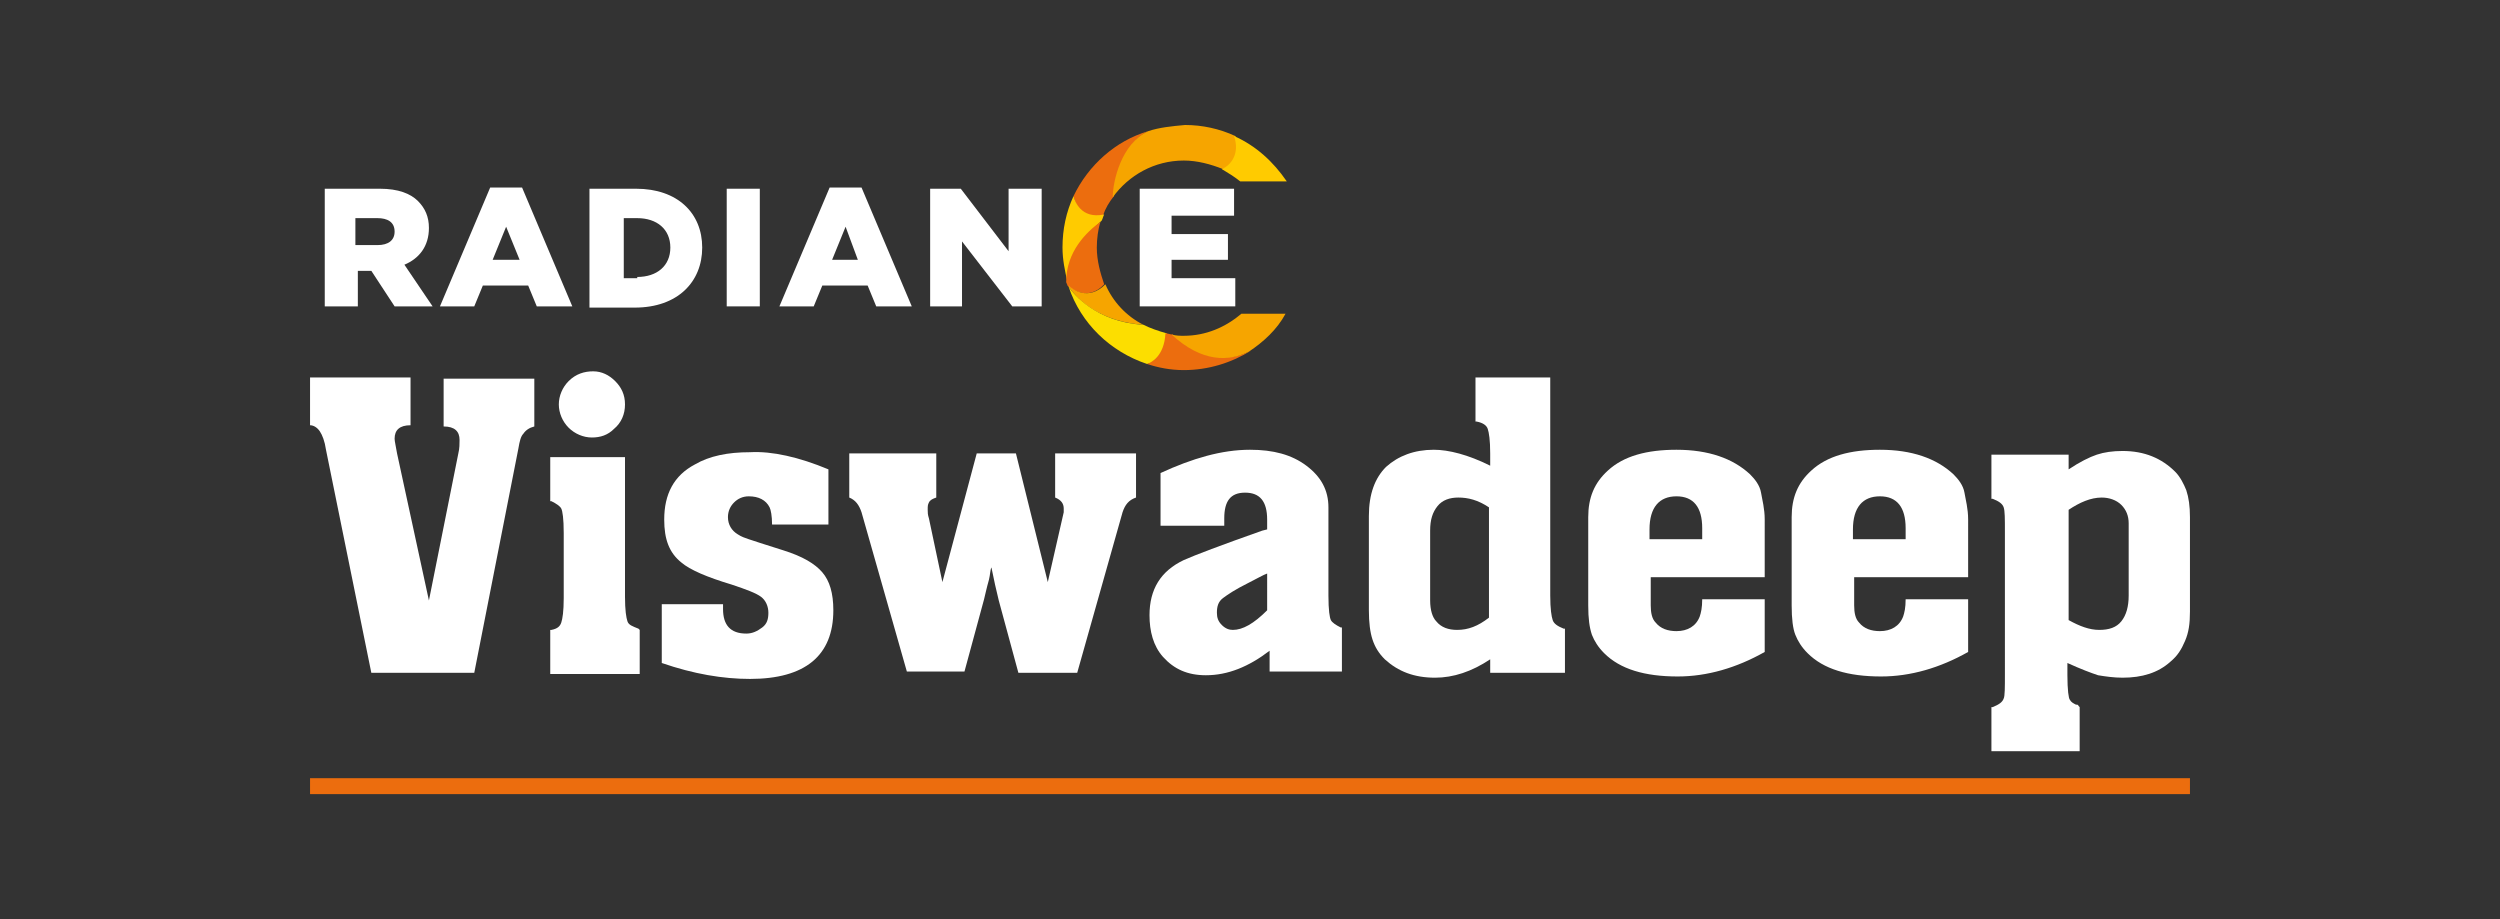 <?xml version="1.0" encoding="utf-8"?>
<!-- Generator: Adobe Illustrator 26.0.1, SVG Export Plug-In . SVG Version: 6.00 Build 0)  -->
<svg version="1.1" id="Layer_1" xmlns="http://www.w3.org/2000/svg" xmlns:xlink="http://www.w3.org/1999/xlink" x="0px" y="0px"
	 viewBox="0 0 204 75" style="enable-background:new 0 0 204 75;" xml:space="preserve">
<rect x="0" y="0" width="204" height="75" fill="#333333" stroke="none"/>
<style type="text/css">
	.st0{display:none;fill-rule:evenodd;clip-rule:evenodd;fill:#1E1E1E;}
	.st1{fill:#FFFFFF;}
	.st2{fill-rule:evenodd;clip-rule:evenodd;fill:#FFFFFF;}
	.st3{fill-rule:evenodd;clip-rule:evenodd;fill:#EC6D0E;}
	.st4{fill-rule:evenodd;clip-rule:evenodd;fill:#FFCB00;}
	.st5{fill-rule:evenodd;clip-rule:evenodd;fill:#F6A500;}
	.st6{fill-rule:evenodd;clip-rule:evenodd;fill:#FCDE00;}
	.st7{fill:#EC6D0E;}
</style>
<rect x="-50.5" class="st0" width="305" height="75"/>
<g>
	<g>
		<path class="st1" d="M38.7,54.9h-8.4l-3.7-18.2c-0.1-0.7-0.3-1.2-0.5-1.5s-0.5-0.5-0.8-0.5v-3.9h8.2v3.9c-0.9,0-1.3,0.4-1.3,1.1
			c0,0.2,0.1,0.6,0.2,1.2L35,49l2.4-12c0.1-0.4,0.1-0.8,0.1-1.1c0-0.7-0.4-1.1-1.3-1.1v-3.9h7.4v3.9c-0.4,0.1-0.7,0.3-0.9,0.6
			c-0.2,0.2-0.3,0.6-0.4,1.2L38.7,54.9z"/>
		<path class="st1" d="M51,37.1v11.6c0,1.1,0.1,1.7,0.2,2s0.4,0.4,0.9,0.6l0.1,0.1v3.6h-7.3v-3.6l0.1,0c0.5-0.1,0.7-0.3,0.8-0.6
			c0.1-0.3,0.2-0.9,0.2-2v-5.3c0-1.2-0.1-1.8-0.2-2c-0.1-0.2-0.4-0.4-0.8-0.6l-0.1,0v-3.6H51z M48.4,30.3c0.7,0,1.3,0.3,1.8,0.8
			c0.5,0.5,0.8,1.1,0.8,1.9c0,0.8-0.3,1.5-0.9,2c-0.5,0.5-1.1,0.7-1.8,0.7c-0.7,0-1.4-0.3-1.9-0.8s-0.8-1.2-0.8-1.9
			c0-0.7,0.3-1.4,0.8-1.9C47,30.5,47.7,30.3,48.4,30.3z"/>
		<path class="st1" d="M67.6,38.3v4.5h-4.6c0-0.7-0.1-1.2-0.2-1.4c-0.3-0.6-0.9-0.9-1.7-0.9c-0.5,0-0.9,0.2-1.2,0.5
			c-0.3,0.3-0.5,0.7-0.5,1.2c0,0.6,0.3,1.1,0.8,1.4c0.3,0.2,0.6,0.3,0.9,0.4s1.2,0.4,2.8,0.9c1.6,0.5,2.6,1.1,3.2,1.8
			c0.6,0.7,0.9,1.7,0.9,3.1c0,3.7-2.3,5.6-6.8,5.6c-2.2,0-4.6-0.4-7.2-1.3v-4.8H59c0,0.2,0,0.3,0,0.4c0,1.3,0.6,2,1.9,2
			c0.5,0,0.9-0.2,1.3-0.5s0.5-0.7,0.5-1.2c0-0.5-0.2-1-0.6-1.3c-0.4-0.3-1.2-0.6-2.4-1c-2-0.6-3.4-1.2-4.1-1.8
			c-1-0.8-1.4-1.9-1.4-3.5c0-2.1,0.8-3.6,2.5-4.5c1.2-0.7,2.7-1,4.5-1C63,36.8,65.2,37.3,67.6,38.3z"/>
		<path class="st1" d="M87.9,54.9h-4.8L81.5,49c-0.2-0.8-0.4-1.7-0.6-2.7c-0.1,0.2-0.1,0.6-0.2,1c-0.2,0.7-0.3,1.2-0.4,1.6l-1.6,5.9
			h-4.7l-3.7-13c-0.2-0.6-0.5-1-1-1.2v-3.6h7.1v3.6c-0.3,0.1-0.5,0.2-0.6,0.4s-0.1,0.3-0.1,0.6c0,0.2,0,0.4,0.1,0.7l1.1,5.2
			l2.8-10.5h3.2l2.6,10.5l1.3-5.7c0-0.1,0-0.2,0-0.3c0-0.4-0.2-0.7-0.7-0.9v-3.6h6.6v3.6c-0.6,0.2-0.9,0.6-1.1,1.2L87.9,54.9z"/>
		<path class="st1" d="M94.7,42.9v-4.3c2.6-1.2,5-1.9,7.3-1.9c1.9,0,3.4,0.4,4.6,1.3s1.8,2,1.8,3.4v7.2c0,1.2,0.1,1.8,0.2,2
			c0.1,0.2,0.4,0.4,0.8,0.6l0.1,0v3.6h-5.9v-1.7c-1.7,1.3-3.4,2-5.2,2c-1.5,0-2.6-0.5-3.5-1.5c-0.8-0.9-1.1-2.1-1.1-3.4
			c0-2.1,0.9-3.6,2.8-4.5c0.9-0.4,3-1.2,6.4-2.4l0.4-0.1c0-0.3,0-0.6,0-0.8c0-1.5-0.6-2.2-1.8-2.2c-1.2,0-1.7,0.7-1.7,2.1v0.6H94.7z
			 M103.4,46.8c-0.3,0.1-0.8,0.4-1.6,0.8c-1,0.5-1.6,0.9-2,1.2c-0.4,0.3-0.5,0.7-0.5,1.2c0,0.4,0.1,0.7,0.4,1
			c0.3,0.3,0.6,0.4,0.9,0.4c0.8,0,1.7-0.5,2.8-1.6V46.8z"/>
		<path class="st1" d="M126.5,30.8v17.8c0,1.1,0.1,1.7,0.2,2s0.4,0.5,0.9,0.7l0.1,0v3.6h-6.1v-1.1c-1.5,1-3,1.5-4.5,1.5
			c-1.7,0-3-0.5-4.1-1.5c-0.5-0.5-0.8-1-1-1.6s-0.3-1.4-0.3-2.4v-7.7c0-1.8,0.5-3.1,1.4-4c1-0.9,2.3-1.4,3.9-1.4
			c1.2,0,2.8,0.4,4.6,1.3v-1c0-1.1-0.1-1.7-0.2-2c-0.1-0.3-0.4-0.5-0.9-0.6l-0.1,0v-3.6H126.5z M121.5,41.4
			c-0.9-0.6-1.7-0.8-2.5-0.8c-0.7,0-1.3,0.2-1.7,0.7c-0.4,0.5-0.6,1.1-0.6,2V49c0,0.8,0.2,1.4,0.5,1.7c0.4,0.5,1,0.7,1.7,0.7
			c0.9,0,1.7-0.3,2.6-1V41.4z"/>
		<path class="st1" d="M144,47.1h-9.3v2.3c0,0.6,0.1,1.1,0.4,1.4c0.4,0.5,1,0.7,1.7,0.7c0.9,0,1.6-0.4,1.9-1.2
			c0.1-0.3,0.2-0.7,0.2-1.4h5.1v4.3c-2.3,1.3-4.7,2-7.1,2c-2.7,0-4.7-0.6-6-1.9c-0.5-0.5-0.8-1-1-1.5c-0.2-0.6-0.3-1.3-0.3-2.4v-7.2
			c0-1.6,0.5-2.8,1.6-3.8c1.3-1.2,3.2-1.7,5.6-1.7c2.6,0,4.6,0.7,6,2c0.4,0.4,0.8,0.9,0.9,1.5s0.3,1.3,0.3,2.2V47.1z M138.9,44v-0.9
			c0-1.7-0.7-2.6-2.1-2.6c-1.4,0-2.2,0.9-2.2,2.7V44H138.9z"/>
		<path class="st1" d="M160.6,47.1h-9.3v2.3c0,0.6,0.1,1.1,0.4,1.4c0.4,0.5,1,0.7,1.7,0.7c0.9,0,1.6-0.4,1.9-1.2
			c0.1-0.3,0.2-0.7,0.2-1.4h5.1v4.3c-2.3,1.3-4.7,2-7.1,2c-2.7,0-4.7-0.6-6-1.9c-0.5-0.5-0.8-1-1-1.5s-0.3-1.3-0.3-2.4v-7.2
			c0-1.6,0.5-2.8,1.6-3.8c1.3-1.2,3.2-1.7,5.6-1.7c2.6,0,4.6,0.7,6,2c0.4,0.4,0.8,0.9,0.9,1.5s0.3,1.3,0.3,2.2V47.1z M155.5,44v-0.9
			c0-1.7-0.7-2.6-2.1-2.6c-1.4,0-2.2,0.9-2.2,2.7V44H155.5z"/>
		<path class="st1" d="M168.8,37.1v1.2c0.9-0.6,1.7-1,2.3-1.2c0.6-0.2,1.3-0.3,2.1-0.3c1.8,0,3.2,0.6,4.3,1.7c0.4,0.4,0.7,1,0.9,1.5
			c0.2,0.6,0.3,1.3,0.3,2.2v7.7c0,1-0.1,1.7-0.4,2.4s-0.6,1.2-1.2,1.7c-1,0.9-2.3,1.3-3.9,1.3c-0.7,0-1.4-0.1-2-0.2
			c-0.6-0.2-1.4-0.5-2.5-1v1c0,1.2,0.1,1.9,0.2,2c0.1,0.2,0.3,0.3,0.5,0.4c0.1,0,0.2,0,0.2,0.1l0.1,0.1l0,3.6h-7.2v-3.6l0.1,0
			c0.5-0.2,0.8-0.4,0.9-0.7c0.1-0.2,0.1-0.9,0.1-2V43.4c0-1.1,0-1.7-0.1-2s-0.4-0.5-0.9-0.7l-0.1,0v-3.6H168.8z M168.8,41.6v9
			c0.9,0.5,1.7,0.8,2.5,0.8s1.4-0.2,1.8-0.7c0.4-0.5,0.6-1.2,0.6-2.1v-5.9c0-0.6-0.2-1.1-0.6-1.5c-0.4-0.4-1-0.6-1.6-0.6
			C170.6,40.6,169.7,41,168.8,41.6z"/>
	</g>
	<path class="st2" d="M30.8,20c0.9,0,1.4-0.4,1.4-1.1v0c0-0.8-0.6-1.1-1.4-1.1h-1.8V20H30.8L30.8,20z M26.4,15.4H31
		c1.5,0,2.5,0.4,3.1,1c0.6,0.6,0.9,1.3,0.9,2.2v0c0,1.5-0.8,2.5-2,3l2.3,3.4h-3.1l-1.9-2.9h0h-1.1V25h-2.7V15.4z"/>
	<path class="st2" d="M42.4,21.2l-1.1-2.7l-1.1,2.7H42.4L42.4,21.2z M40,15.3h2.6l4.1,9.7h-2.9l-0.7-1.7h-3.7L38.7,25h-2.8L40,15.3z
		"/>
	<path class="st2" d="M52,22.6c1.6,0,2.7-0.9,2.7-2.4v0c0-1.5-1.1-2.4-2.7-2.4h-1.1v4.9H52L52,22.6z M48.2,15.4h3.7
		c3.4,0,5.4,2,5.4,4.8v0c0,2.8-2,4.9-5.5,4.9h-3.7V15.4z"/>
	<rect x="59.3" y="15.4" class="st2" width="2.7" height="9.6"/>
	<path class="st2" d="M70,21.2L69,18.5l-1.1,2.7H70L70,21.2z M67.7,15.3h2.6l4.1,9.7h-2.9l-0.7-1.7h-3.7L66.4,25h-2.8L67.7,15.3z"/>
	<polygon class="st2" points="75.9,15.4 78.4,15.4 82.3,20.5 82.3,15.4 85,15.4 85,25 82.6,25 78.5,19.7 78.5,25 75.9,25 	"/>
	<polygon class="st2" points="93,15.4 100.7,15.4 100.7,17.6 95.6,17.6 95.6,19.1 100.2,19.1 100.2,21.2 95.6,21.2 95.6,22.7 
		100.8,22.7 100.8,25 93,25 	"/>
	<path class="st3" d="M87.6,16c0.1,0.4,0.4,1.9,2.4,1.6c0.2-0.6,0.5-1.1,0.9-1.6c0.2-1.7,0.9-4.4,2.8-5.3C91,11.5,88.8,13.5,87.6,16
		z"/>
	<path class="st4" d="M87.6,16c-0.6,1.3-0.9,2.7-0.9,4.2c0,1,0.2,1.9,0.4,2.8c0.1-2.3,1.7-4,2.8-5c0.1-0.2,0.1-0.3,0.2-0.5
		C88.2,17.9,87.7,16.4,87.6,16z"/>
	<path class="st3" d="M89.5,20.2c0-0.7,0.1-1.5,0.3-2.1c-1.1,0.8-2.8,2.4-2.8,4.9c0,0.1,0.1,0.2,0.1,0.3c0.3,0.3,1.7,1.3,3-0.1
		C89.8,22.3,89.5,21.3,89.5,20.2z"/>
	<path class="st5" d="M90.2,23.2c-1.4,1.4-2.7,0.4-3,0.1c0,0,0,0.1,0,0.1c1.7,2.4,4.5,3,6.1,3.1C91.9,25.8,90.8,24.6,90.2,23.2z"/>
	<path class="st6" d="M93.3,26.5c-3.8-0.2-5.7-2.5-6.1-3.1c1,3,3.4,5.3,6.4,6.3c1.5-0.2,1.8-1.7,1.6-2.5
		C94.5,27,93.9,26.8,93.3,26.5z"/>
	<path class="st3" d="M96.6,30.2c2,0,3.9-0.6,5.5-1.6c-2.7,1.4-5.2-0.2-6.4-1.3c-0.2,0-0.4-0.1-0.6-0.1c-0.1,1.9-1.2,2.4-1.5,2.5
		C94.5,30,95.5,30.2,96.6,30.2z"/>
	<path class="st5" d="M101.3,25.6c-1.3,1.1-2.9,1.8-4.7,1.8c-0.3,0-0.6,0-1-0.1c2.5,2.3,4.7,2.2,6.3,1.4c1.2-0.8,2.3-1.8,3-3.1
		C104.5,25.6,101.6,25.6,101.3,25.6z"/>
	<path class="st5" d="M93.7,10.7c-2.2,1-2.9,4.1-2.9,5.4c1.3-1.8,3.4-3,5.8-3c1.1,0,2.2,0.3,3.2,0.7c1.7-0.6,1.2-2.2,1-2.7
		c-1.3-0.6-2.7-0.9-4.1-0.9C95.6,10.3,94.6,10.4,93.7,10.7z"/>
	<path class="st4" d="M100.7,11.1c0.5,1.5-0.3,2.4-1,2.7c0.5,0.3,1,0.6,1.5,1h3.8C103.9,13.2,102.5,11.9,100.7,11.1z"/>
	<rect x="25.3" y="63.5" class="st7" width="153.4" height="1.3"/>
</g>
</svg>
